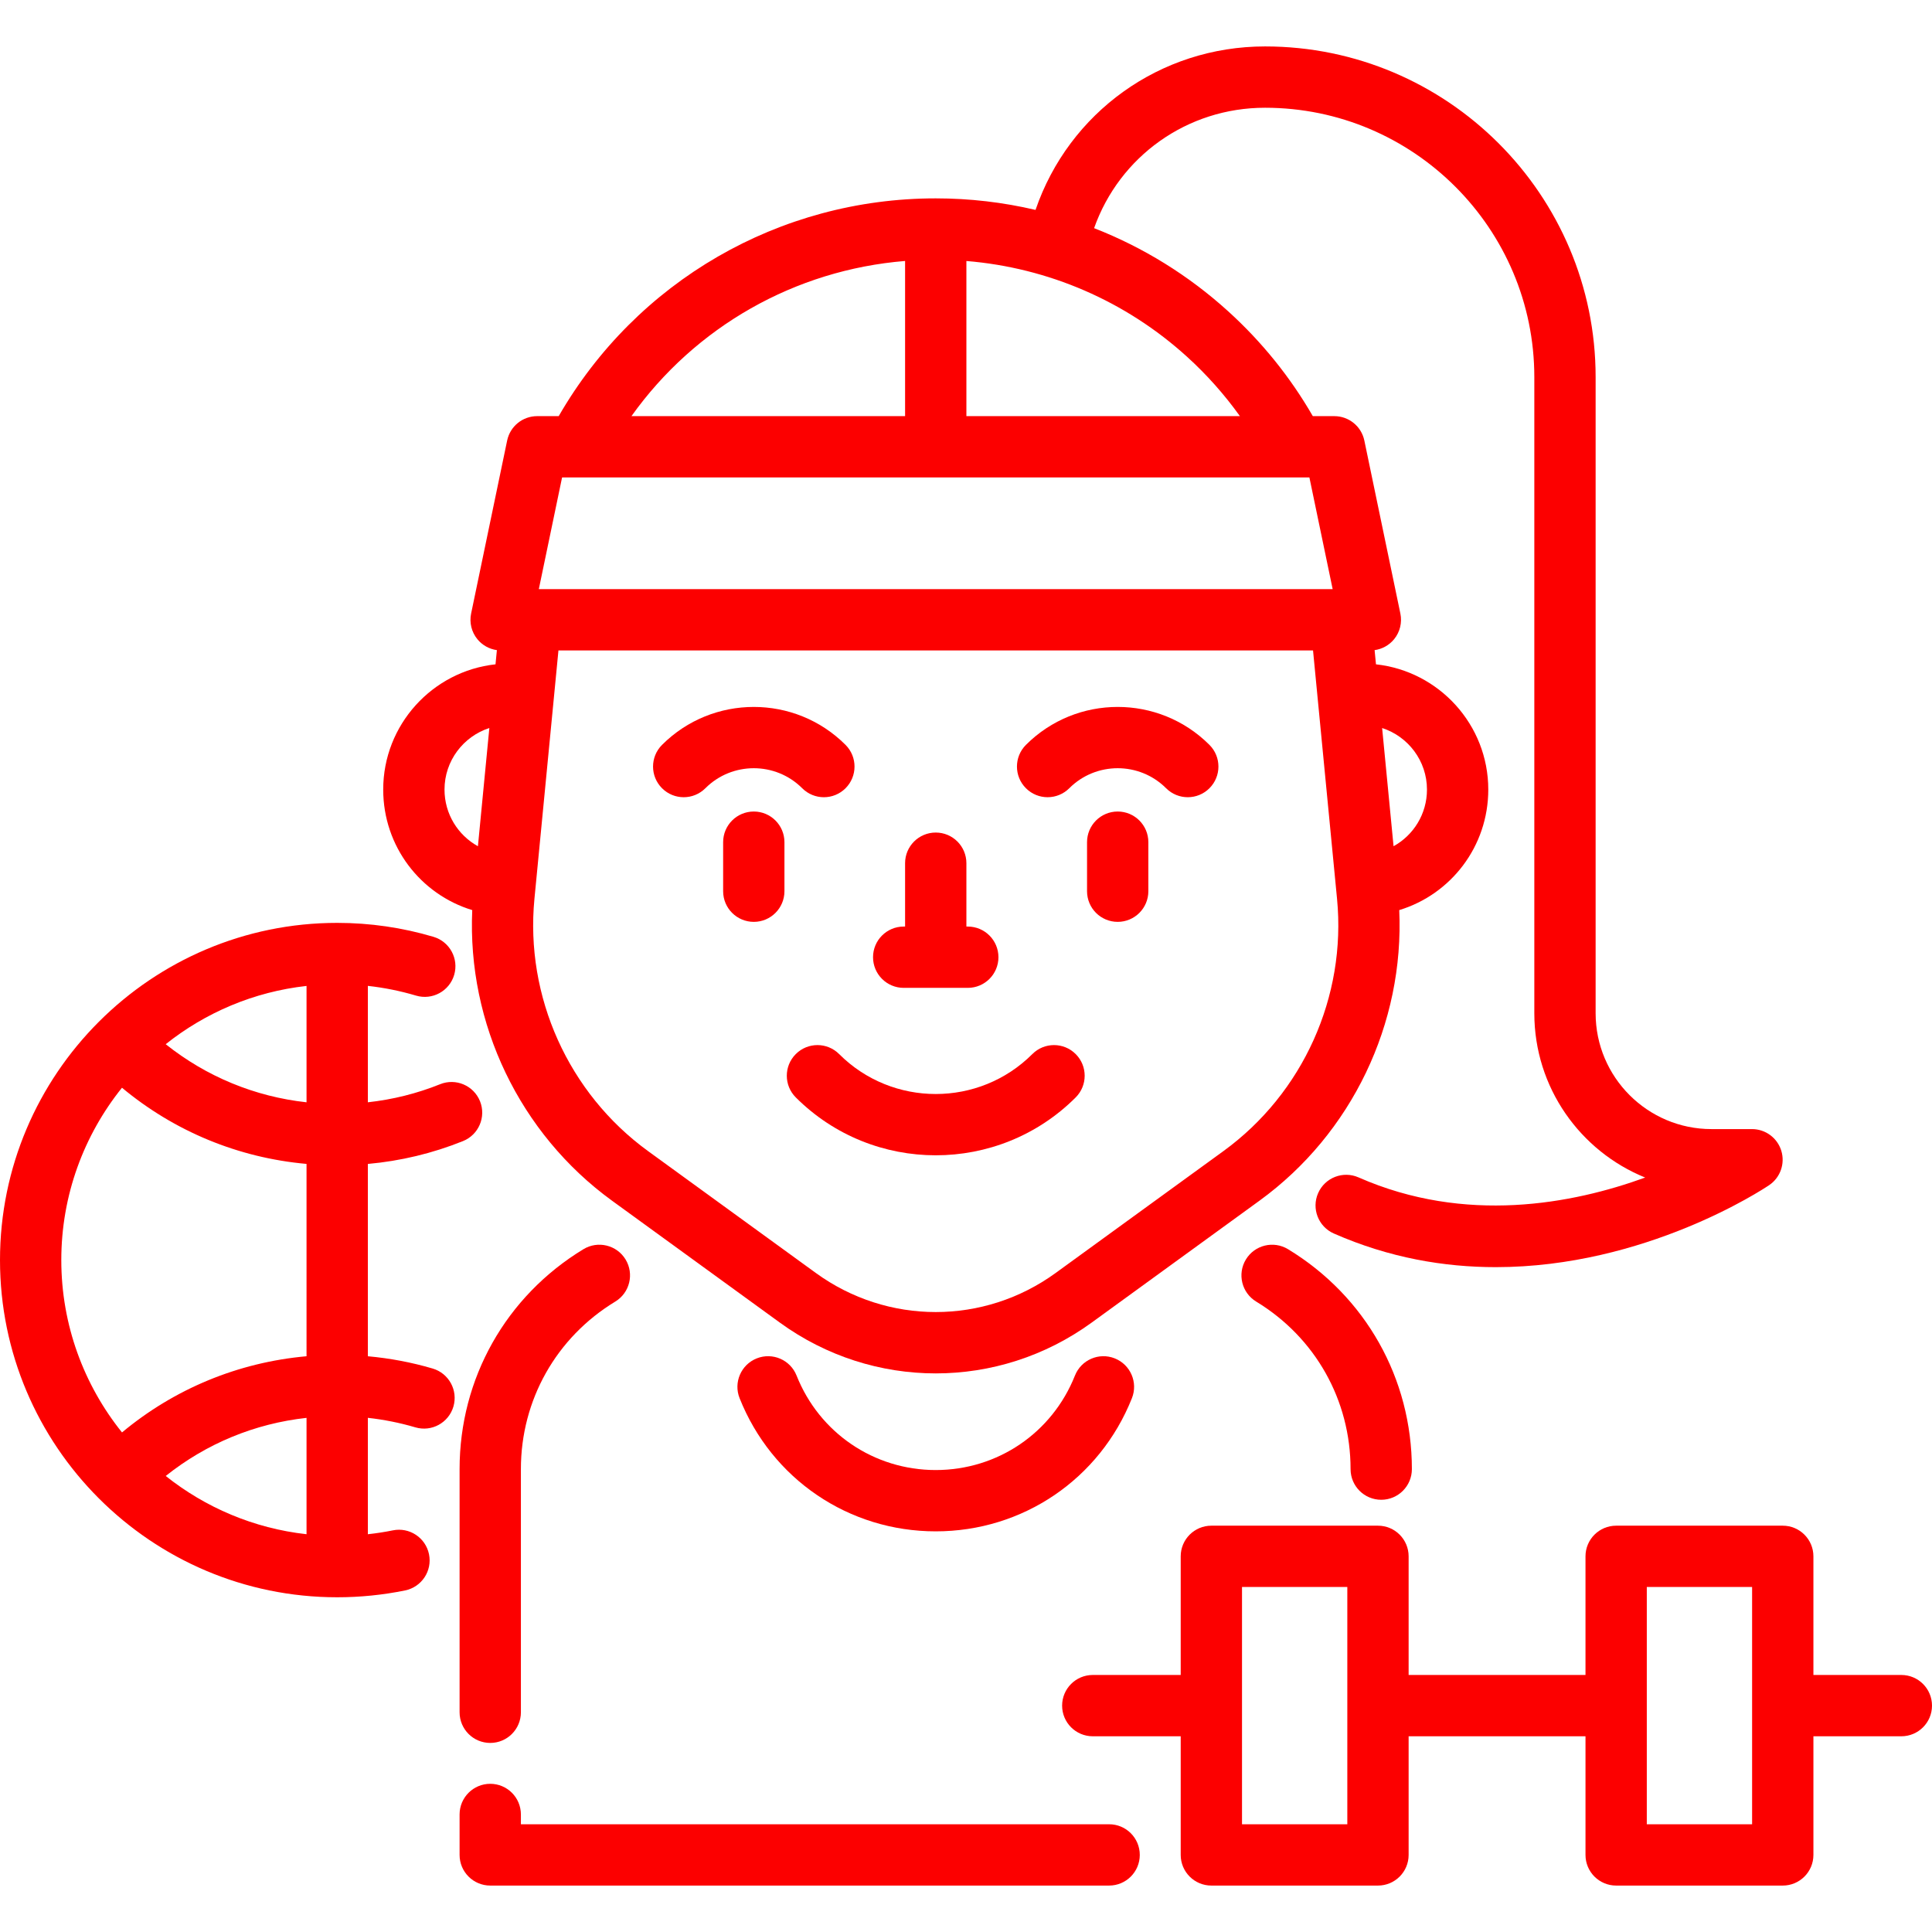 <svg fill="#fc0000" height="64px" width="64px" version="1.1" id="Layer_1" xmlns="http://www.w3.org/2000/svg" xmlns:xlink="http://www.w3.org/1999/xlink" viewBox="0 0 511.999 511.999" xml:space="preserve"><g id="SVGRepo_bgCarrier" stroke-width="0"></g><g id="SVGRepo_tracerCarrier" stroke-linecap="round" stroke-linejoin="round"></g><g id="SVGRepo_iconCarrier"> <g> <g> <path d="M165.784,333.772c-2.328-3.836-7.324-5.057-11.16-2.729c-20.556,12.479-32.829,34.269-32.829,58.286v64.441 c0,4.487,3.637,8.124,8.124,8.124c4.486,0,8.124-3.637,8.124-8.124V389.33c0-18.292,9.35-34.889,25.012-44.398 C166.891,342.603,168.111,337.607,165.784,333.772z"></path> </g> </g> <g> <g> <path d="M293.929,483.446H138.043v-2.596c0-4.486-3.637-8.124-8.124-8.124c-4.486,0-8.124,3.637-8.124,8.124v10.72 c0,4.486,3.637,8.124,8.124,8.124h164.01c4.486,0,8.124-3.637,8.124-8.124S298.415,483.446,293.929,483.446z"></path> </g> </g> <g> <g> <path d="M295.422,359.983c-4.169-1.657-8.892,0.381-10.549,4.55c-6.044,15.212-20.525,25.042-36.893,25.042 c-16.36,0-30.838-9.83-36.882-25.042c-1.656-4.17-6.379-6.208-10.549-4.55c-4.17,1.657-6.207,6.38-4.55,10.549 c8.518,21.438,28.922,35.291,51.981,35.291c23.067,0,43.475-13.853,51.992-35.291C301.629,366.363,299.591,361.64,295.422,359.983 z"></path> </g> </g> <g> <g> <path d="M127.205,291.83c-1.675-4.163-6.407-6.178-10.568-4.504c-6.155,2.477-12.571,4.068-19.153,4.793v-30.851 c4.332,0.479,8.603,1.338,12.766,2.577c4.305,1.281,8.825-1.17,10.104-5.469c1.279-4.3-1.169-8.823-5.469-10.104 c-8.253-2.456-16.84-3.701-25.524-3.701C40.087,244.571,0,284.658,0,333.933s40.087,89.361,89.361,89.361 c6.059,0,12.116-0.611,18.002-1.815c4.396-0.9,7.229-5.193,6.329-9.588c-0.9-4.396-5.192-7.227-9.588-6.329 c-2.18,0.446-4.392,0.779-6.619,1.025V375.74c4.269,0.471,8.479,1.312,12.583,2.521c4.302,1.272,8.82-1.193,10.089-5.496 c1.268-4.303-1.194-8.82-5.497-10.089c-5.595-1.649-11.346-2.728-17.176-3.255v-50.965c8.672-0.779,17.125-2.801,25.217-6.057 C126.863,300.724,128.879,295.991,127.205,291.83z M81.236,406.584c-14.009-1.557-26.828-7.088-37.317-15.437 c10.765-8.589,23.609-13.895,37.317-15.399V406.584z M81.236,359.418c-18.065,1.616-34.986,8.597-48.904,20.192 c-10.053-12.523-16.086-28.406-16.086-45.678c0-17.269,6.031-33.148,16.081-45.672c13.926,11.593,30.849,18.573,48.909,20.189 V359.418z M81.236,292.122c-13.705-1.505-26.552-6.81-37.324-15.398c10.49-8.351,23.312-13.885,37.324-15.442V292.122z"></path> </g> </g> <g> <g> <path d="M503.875,443.884h-23.303v-31.439c0-4.486-3.637-8.124-8.124-8.124h-44.153c-4.486,0-8.124,3.637-8.124,8.124v31.439 H373.3v-31.439c0-4.486-3.637-8.124-8.124-8.124h-44.154c-4.486,0-8.124,3.637-8.124,8.124v31.439h-23.302 c-4.487,0-8.124,3.637-8.124,8.124c0,4.486,3.637,8.124,8.124,8.124h23.302v31.439c0,4.486,3.637,8.124,8.124,8.124h44.154 c4.486,0,8.124-3.637,8.124-8.124v-31.439h46.872v31.439c0,4.486,3.637,8.124,8.124,8.124h44.153c4.487,0,8.124-3.637,8.124-8.124 v-31.439h23.303c4.486,0,8.124-3.637,8.124-8.124C511.999,447.521,508.362,443.884,503.875,443.884z M357.052,483.446h-27.907 v-62.878h27.907V483.446z M464.324,483.446h-27.906v-62.878h27.906V483.446z"></path> </g> </g> <g> <g> <path d="M199.762,215.061c-4.486,0-8.124,3.637-8.124,8.124v12.994c0,4.486,3.637,8.124,8.124,8.124s8.124-3.637,8.124-8.124 v-12.994C207.885,218.698,204.248,215.061,199.762,215.061z"></path> </g> </g> <g> <g> <path d="M320.516,197.402c-13.406-13.41-35.226-13.41-48.634,0c-3.173,3.173-3.173,8.317,0,11.488 c3.173,3.173,8.317,3.173,11.488,0c7.074-7.073,18.584-7.073,25.658,0c1.586,1.586,3.665,2.38,5.744,2.38 c2.079,0,4.158-0.793,5.744-2.38C323.689,205.717,323.689,200.573,320.516,197.402z"></path> </g> </g> <g> <g> <path d="M224.079,197.403c-13.407-13.409-35.226-13.41-48.635,0c-3.173,3.173-3.173,8.317,0,11.488 c3.173,3.173,8.317,3.173,11.488,0c7.075-7.073,18.584-7.074,25.659,0c1.586,1.586,3.665,2.38,5.744,2.38 c2.079,0,4.158-0.793,5.744-2.38C227.251,205.718,227.251,200.574,224.079,197.403z"></path> </g> </g> <g> <g> <path d="M296.2,215.061c-4.486,0-8.124,3.637-8.124,8.124v12.994c0,4.486,3.637,8.124,8.124,8.124 c4.487,0,8.124-3.637,8.124-8.124v-12.994C304.324,218.698,300.687,215.061,296.2,215.061z"></path> </g> </g> <g> <g> <path d="M285.07,279.338c-3.173-3.173-8.317-3.173-11.489,0c-14.116,14.116-37.084,14.117-51.202,0 c-3.173-3.174-8.317-3.173-11.488,0c-3.173,3.173-3.173,8.317,0,11.488c10.225,10.225,23.657,15.339,37.09,15.339 s26.864-5.113,37.09-15.339C288.243,287.653,288.243,282.509,285.07,279.338z"></path> </g> </g> <g> <g> <path d="M256.473,245.546h-0.369v-16.789c0-4.486-3.637-8.124-8.124-8.124c-4.487,0-8.124,3.637-8.124,8.124v16.789h-0.369 c-4.487,0-8.124,3.637-8.124,8.124s3.637,8.124,8.124,8.124h16.986c4.487,0,8.124-3.637,8.124-8.124 S260.959,245.546,256.473,245.546z"></path> </g> </g> <g> <g> <path d="M472.066,304.973c-1.043-3.417-4.197-5.753-7.77-5.753h-10.745c-16.926,0-30.695-13.769-30.695-30.695V99.932 c0-48.318-39.306-87.627-87.619-87.627c-27.829,0-51.969,17.519-60.812,43.324c-8.594-2.02-17.461-3.059-26.444-3.059 c-41.496,0-79.327,21.991-99.918,57.711h-5.711c-3.849,0-7.168,2.7-7.953,6.468l-9.549,45.851 c-0.498,2.394,0.107,4.885,1.65,6.782c1.303,1.603,3.16,2.629,5.179,2.91l-0.363,3.758c-16.711,1.816-29.762,16.007-29.762,33.193 c0,15.031,9.861,27.763,23.595,31.943c-1.355,30.046,12.561,59.222,37.038,77.007l44.463,32.299 c12.362,8.983,26.845,13.474,41.332,13.472c14.484-0.001,28.971-4.492,41.33-13.472l44.465-32.3 c24.476-17.784,38.392-46.962,37.037-77.009c13.735-4.182,23.595-16.911,23.595-31.94c0-17.182-13.05-31.371-29.762-33.191 l-0.364-3.76c2.018-0.283,3.874-1.308,5.179-2.91c1.542-1.897,2.149-4.388,1.65-6.782l-9.549-45.851 c-0.784-3.767-4.105-6.468-7.953-6.468h-5.702c-5.97-10.344-13.484-19.664-22.39-27.752 c-10.524-9.563-22.587-16.996-35.571-22.067c6.736-19.028,24.657-31.909,45.291-31.909c39.355,0,71.372,32.021,71.372,71.379 v168.597c0,19.676,12.168,36.562,29.374,43.531c-19.213,6.991-47.63,12.427-75.959-0.038c-4.107-1.808-8.9,0.056-10.707,4.164 c-1.807,4.107,0.057,8.9,4.164,10.707c14.739,6.485,29.328,8.914,42.929,8.913c39.547-0.003,70.689-20.554,72.424-21.722 C471.796,312.088,473.109,308.391,472.066,304.973z M126.654,224.259c-5.296-2.921-8.854-8.549-8.854-15.017 c0-7.617,4.997-14.082,11.882-16.31L126.654,224.259z M378.161,209.243c0,6.465-3.558,12.091-8.854,15.014l-3.029-31.322 C373.164,195.164,378.161,201.628,378.161,209.243z M239.857,69.16v41.121h-72.515C184.235,86.591,210.651,71.531,239.857,69.16z M354.329,238.194c2.508,25.923-9.027,51.54-30.102,66.853l-44.465,32.3c-19.01,13.814-44.554,13.813-63.564,0l-44.463-32.299 c-21.076-15.314-32.611-40.931-30.104-66.854l6.362-65.814h199.974L354.329,238.194z M347.003,126.528l6.165,29.604H142.792 l6.165-29.604H347.003z M314.593,94.556c5.245,4.763,9.916,10.028,13.994,15.724h-72.483V69.168 C277.822,70.945,298.342,79.789,314.593,94.556z"></path> </g> </g> <g> <g> <path d="M341.333,331.044c-3.834-2.328-8.831-1.107-11.16,2.729c-2.328,3.836-1.107,8.831,2.729,11.16 c15.661,9.508,25.012,26.105,25.012,44.398c0,4.486,3.637,8.124,8.124,8.124c4.487,0,8.124-3.637,8.124-8.124 C374.162,365.313,361.89,343.523,341.333,331.044z"></path> </g> </g> </g></svg>